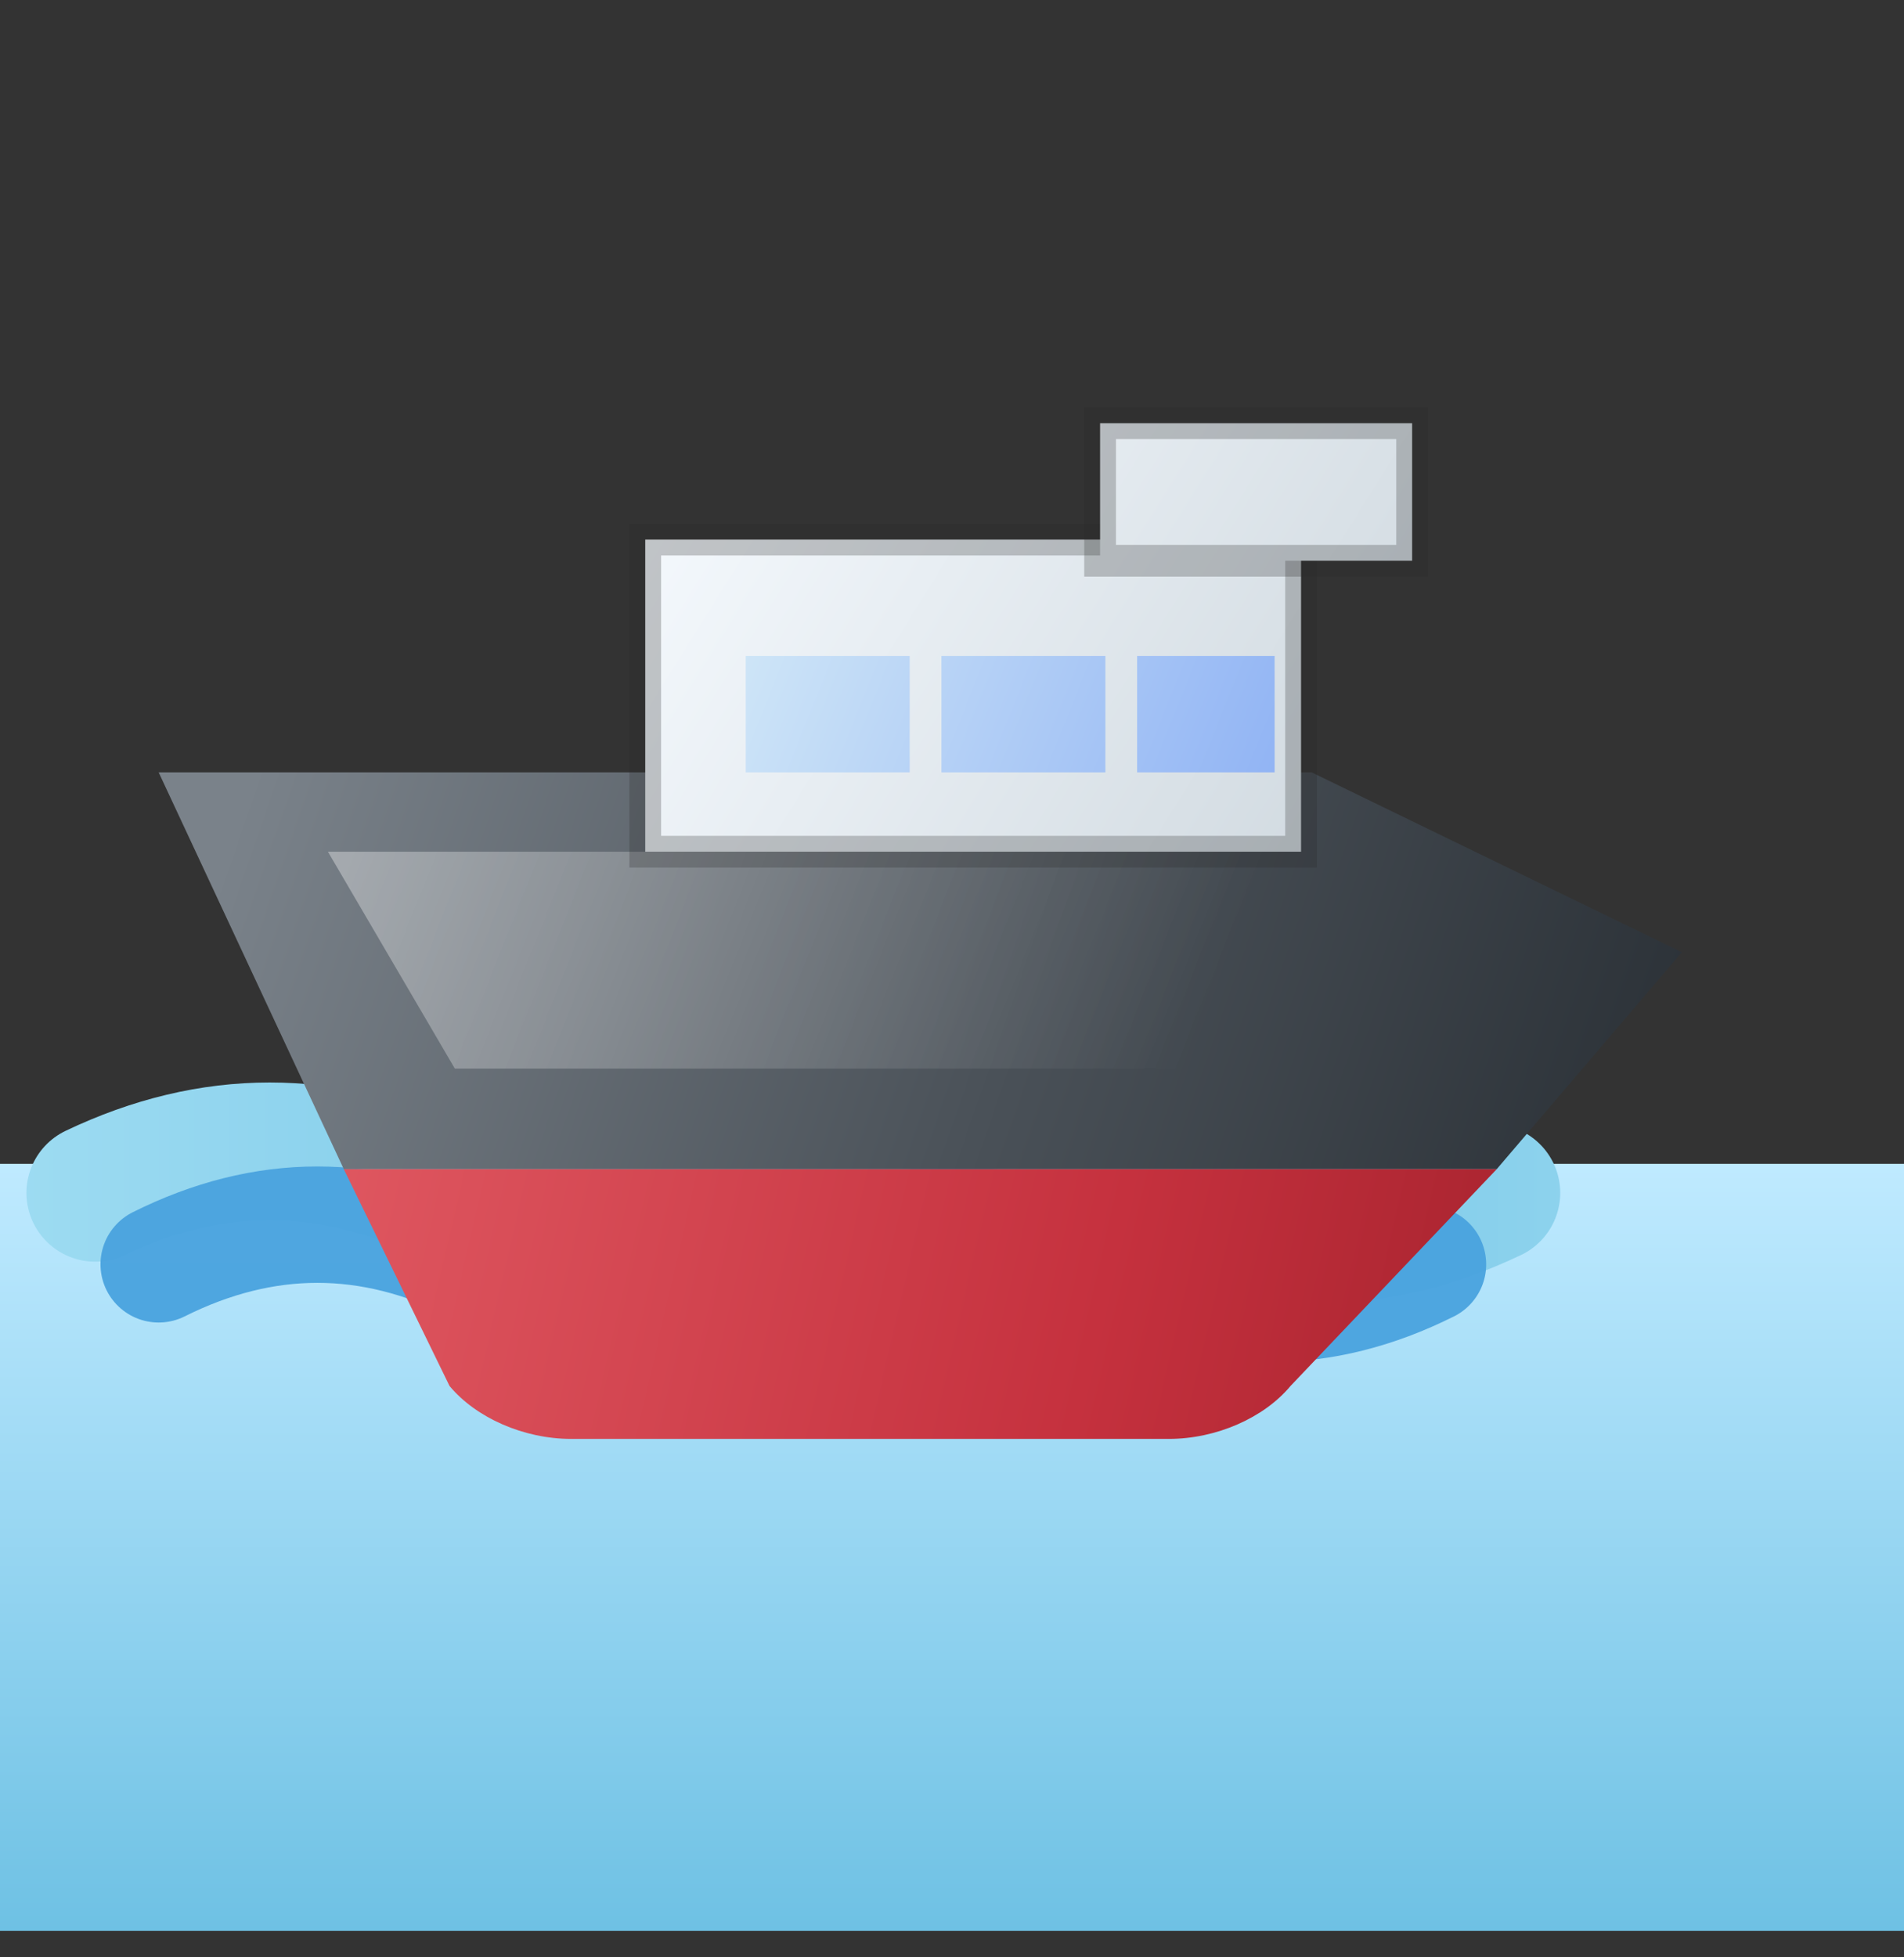 <svg width="36" height="37" xmlns="http://www.w3.org/2000/svg" fill="none"><rect width="100%" height="100%" fill="#333333" stroke="none"/><defs><linearGradient id="s" x1="18" y1="22" x2="18" y2="36.5" gradientUnits="userSpaceOnUse"><stop offset="0" stop-color="#BFEAFF"/><stop offset="1" stop-color="#6EC1E4"/></linearGradient><linearGradient id="f" x1="0" y1="22" x2="36" y2="22" gradientUnits="userSpaceOnUse"><stop offset="0" stop-color="#9EDCF2"/><stop offset=".5" stop-color="#6EC1E4"/><stop offset="1" stop-color="#9EDCF2"/></linearGradient><linearGradient id="hg" x1="5" y1="14" x2="31" y2="23" gradientUnits="userSpaceOnUse"><stop offset="0" stop-color="#7A828A"/><stop offset=".55" stop-color="#4A5158"/><stop offset="1" stop-color="#2B3137"/></linearGradient><linearGradient id="hr" x1="5" y1="22" x2="31" y2="28" gradientUnits="userSpaceOnUse"><stop offset="0" stop-color="#E15A63"/><stop offset=".6" stop-color="#C5313E"/><stop offset="1" stop-color="#9E1F2A"/></linearGradient><linearGradient id="hh" x1="7" y1="15" x2="22" y2="21" gradientUnits="userSpaceOnUse"><stop offset="0" stop-color="#FFF" stop-opacity=".35"/><stop offset="1" stop-color="#FFF" stop-opacity="0"/></linearGradient><linearGradient id="d" x1="12" y1="8" x2="28" y2="18" gradientUnits="userSpaceOnUse"><stop offset="0" stop-color="#F7FBFF"/><stop offset="1" stop-color="#C9D3DA"/></linearGradient><linearGradient id="g" x1="14" y1="12" x2="24" y2="16" gradientUnits="userSpaceOnUse"><stop offset="0" stop-color="#CFE6F7"/><stop offset="1" stop-color="#8FB2F4"/></linearGradient><clipPath id="c"><path fill="#fff" transform="translate(0 .5)" d="M0 0h36v36H0z"/></clipPath></defs><g clip-path="url(#c)"><rect x="0" y="22" width="36" height="14.5" fill="url(#s)"/><path d="M1.8 22.55c2.2-1.05 4.4-1.05 6.6 0s4.4 1.05 6.6 0 4.4-1.05 6.6 0 4.4 1.05 6.6 0" stroke="url(#f)" stroke-width="2.6" stroke-linecap="round"/><path d="M3 23.9c2-1 4-1 6 0s4 1 6 0 4-1 6 0 4 1 6 0" stroke="#4AA3DF" stroke-width="2.2" stroke-linecap="round" opacity=".95"/><path d="M3 14.6h21.8l7 3.4-3.5 4.1H6.5L3 14.6z" fill="url(#hg)"/><path d="M6.5 22.1h21.8l-3.9 4.1c-.5.6-1.4 1-2.3 1H10.8c-.9 0-1.8-.4-2.3-1l-2-4.1z" fill="url(#hr)"/><path d="M6.2 16.1h18l3.8 1.9-2 2.2H8.6L6.2 16.1z" fill="url(#hh)"/><path d="M12.2 10.2h12.4v5.9H12.2z" fill="url(#d)" stroke="#2B2B2B" stroke-opacity=".25" stroke-width=".6"/><path d="M20.8 8h5.9v2.6h-5.9z" fill="url(#d)" stroke="#2B2B2B" stroke-opacity=".25" stroke-width=".6"/><path d="M14.1 12.4h3.1v2.2h-3.1zM17.8 12.4h3.1v2.2h-3.1zM21.5 12.4h2.6v2.2h-2.6z" fill="url(#g)"/></g></svg>